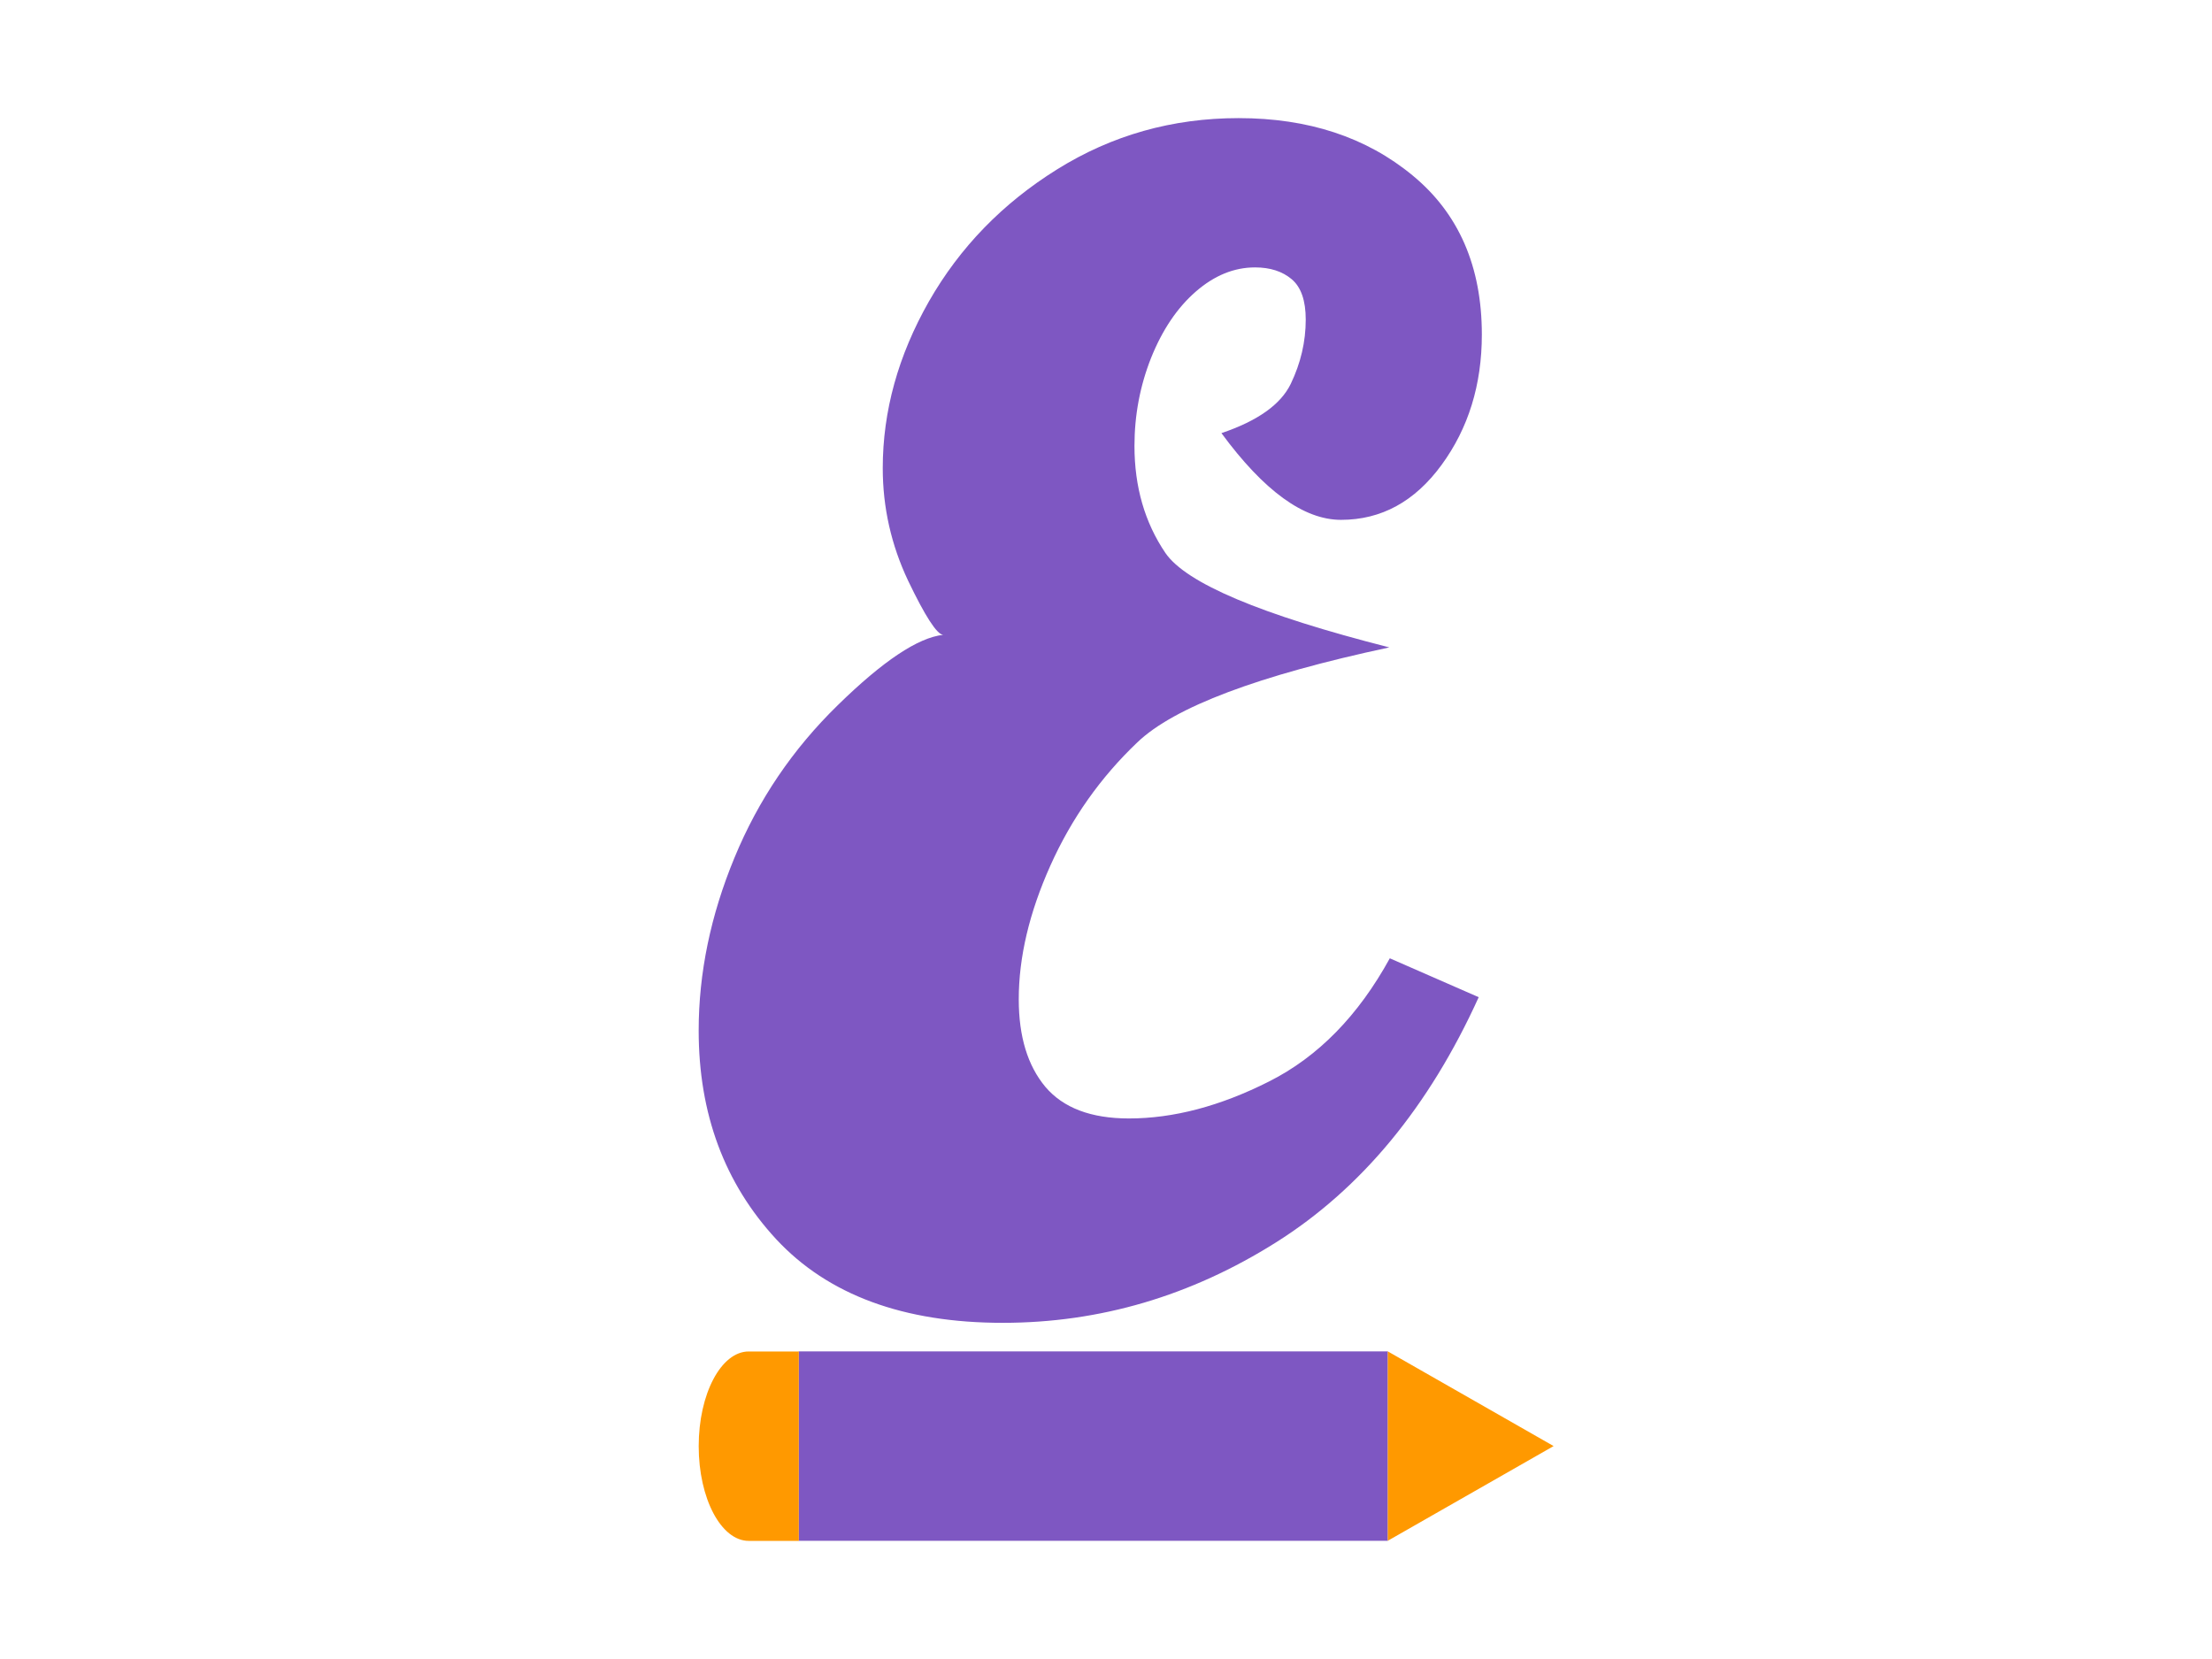<svg xmlns="http://www.w3.org/2000/svg" fill="none" stroke-linecap="square" stroke-miterlimit="10" viewBox="0 0 960 720"><clipPath id="a"><path d="M0 0h960v720H0V0z"/></clipPath><g clip-path="url(#a)"><path d="M0 0h960v720H0z"/><path fill="#7e57c2" fill-rule="evenodd" d="M602.303 586.5v82.205H346.616V586.5z"/><path fill="#f90" fill-rule="evenodd" d="M602.303 586.5l71.962 41.093-71.962 41.093zm-255.635 82.239H324.95c-11.994 0-21.717-18.402-21.717-41.103 0-22.7 9.723-41.102 21.717-41.102h21.717z"/><path fill="#7e57c2" fill-rule="evenodd" d="M537.54 51.261c-28.725 0-54.97 7.409-78.734 22.226-23.694 14.748-42.25 33.864-55.67 57.348-13.35 23.484-20.025 47.598-20.025 72.34 0 17.054 3.67 33.34 11.009 48.856 7.408 15.446 12.476 23.275 15.201 23.484-10.903 1.188-26.14 11.358-45.71 30.509-19.57 19.08-34.527 41.167-44.872 66.259-10.344 25.022-15.516 50.009-15.516 74.961 0 36.135 11.218 66.33 33.654 90.582 22.505 24.183 55.286 36.275 98.34 36.275 42.076 0 81.6-11.637 118.574-34.912 37.044-23.344 66.364-58.815 87.961-106.413l-38.581-16.88c-13.7 24.953-31.173 42.776-52.42 53.47-21.178 10.693-41.447 16.04-60.807 16.04-16.425 0-28.517-4.578-36.275-13.734-7.689-9.226-11.533-21.877-11.533-37.952 0-18.313 4.578-37.673 13.734-58.082 9.156-20.41 21.737-38.232 37.743-53.469 16.006-15.306 52.455-29.04 109.348-41.202-55.775-14.189-88.17-27.853-97.187-40.993-8.946-13.21-13.42-28.691-13.42-46.444 0-13.35 2.412-26.105 7.235-38.267 4.892-12.161 11.358-21.737 19.395-28.726 8.038-6.99 16.6-10.484 25.686-10.484 6.57 0 11.882 1.712 15.936 5.137s6.08 9.26 6.08 17.508c0 9.576-2.166 18.872-6.5 27.888-4.333 8.946-14.363 16.075-30.089 21.387 18.452 25.092 35.75 37.638 51.896 37.638 17.474 0 32.011-7.933 43.614-23.799 11.672-15.936 17.508-34.807 17.508-56.614 0-29.565-10.03-52.595-30.09-69.09-20.059-16.564-45.22-24.847-75.484-24.847z"/></g></svg>